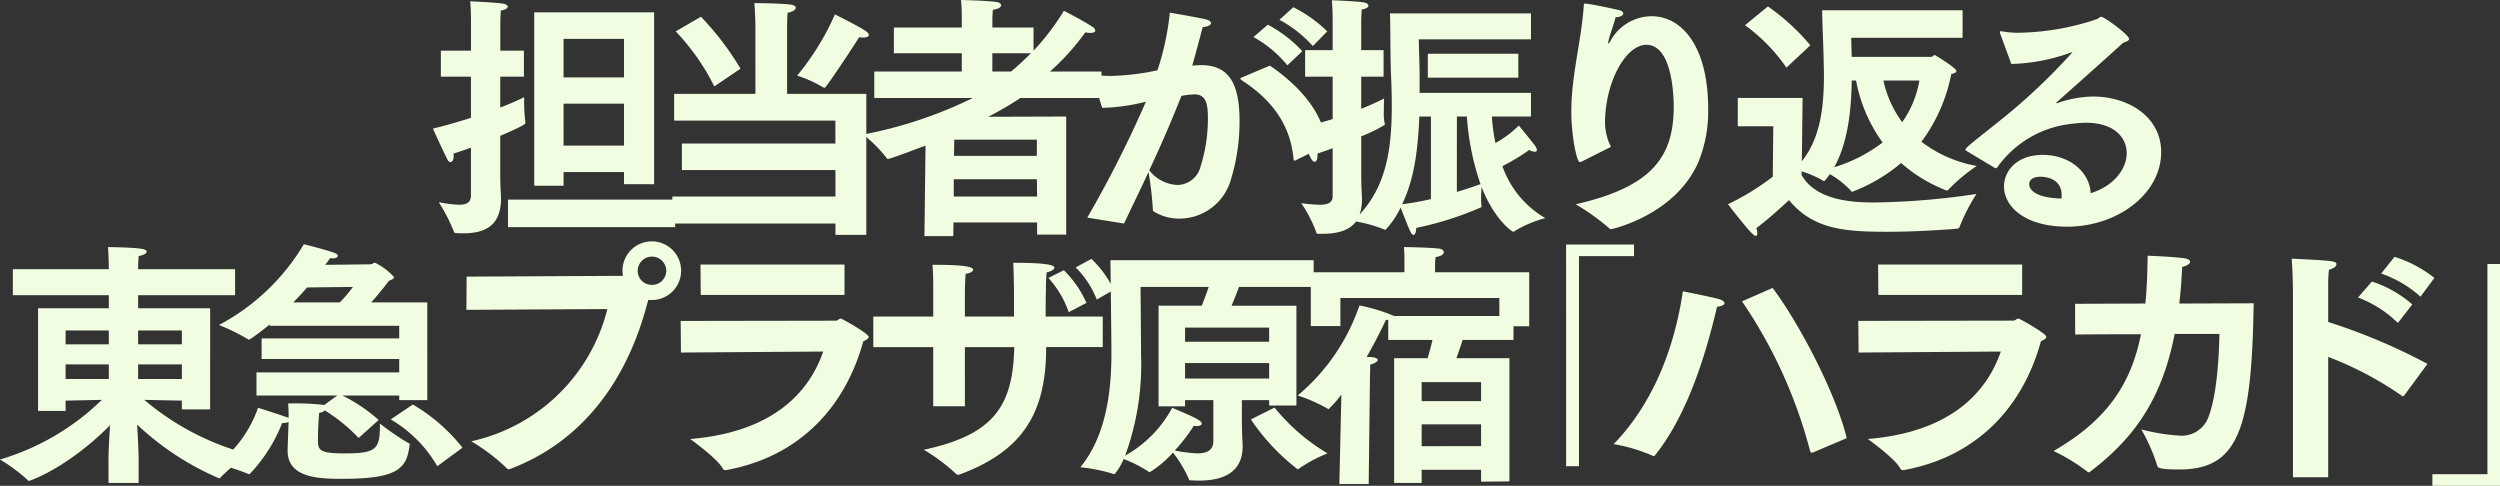 <svg xmlns="http://www.w3.org/2000/svg" width="252.699" height="49.103" viewBox="0 0 252.699 49.103">
  <rect x="0" y="0" width="252.699" height="49.103" fill="#333333" stroke="none"/>
  <path id="Path_196204" data-name="Path 196204" d="M-78.572-3.016h2.964V-4.394h6.11v1.222h3.042V-20.54H-78.572ZM-81.224,1.17h16.9V-1.612h-16.9Zm-3.744-3.224c0,.676-.364.962-1.2.962a12.533,12.533,0,0,1-2.054-.26,17.3,17.3,0,0,1,1.534,2.99c.026.1.1.13.208.13a7.059,7.059,0,0,0,.728.026c2.366,0,3.822-.884,3.822-3.536v-.052c0-.182-.078-1.17-.078-2.444V-8.06c2.08-.884,2.548-1.17,2.548-1.3v-.052a15.225,15.225,0,0,1-.13-2.236v-.312c-.442.208-1.248.6-2.418,1.04v-3.12h2.392v-2.626H-82v-3.016s.026-.676.052-1.04c.468-.078.7-.234.7-.39,0-.13-.182-.26-.52-.312-.91-.13-3.276-.234-3.276-.234.078.806.078,1.95.078,1.95v3.042H-88.01v2.626h3.042v4.16c-1.144.364-2.444.754-3.848,1.092,0,0,1.04,2.288,1.482,3.146.078.156.182.234.286.234.182,0,.338-.208.338-.624,0-.078-.026-.156-.026-.234.6-.182,1.2-.39,1.768-.6Zm9.36-11.908v-3.9h6.11v3.9Zm0,6.89V-11.31h6.11v4.238Zm27.43-13.26A26.175,26.175,0,0,1-52-14.144a12.289,12.289,0,0,1,2.6,1.17.439.439,0,0,0,.13.052A.157.157,0,0,0-49.114-13c1.352-1.82,3.38-5.018,3.38-5.018.13,0,.26.026.364.026.416,0,.624-.1.624-.26,0-.13-.156-.312-.468-.494C-46.02-19.266-48.178-20.332-48.178-20.332Zm-16.094,1.716a22.481,22.481,0,0,1,3.9,5.564l2.652-1.794a29.159,29.159,0,0,0-4-5.252ZM-64.61.806h16.484V1.95h3.12V-12.3h-8.008v-6.63s0-1.04.052-1.56c.572-.13.832-.338.832-.52,0-.13-.182-.26-.52-.312-.91-.13-3.666-.156-3.666-.156.078,1.04.1,2.34.1,2.34V-12.3h-8.216v2.7h16.3V-7.28H-63.648V-4.6h15.522v2.678H-64.61ZM-39.13,2.08h2.912L-36.192.7h8.45V1.924H-24.8V-10.01l-7.878.026a34.546,34.546,0,0,0,3.25-1.9h8.19V-14.56h-5.2a23.521,23.521,0,0,0,3.562-3.952,4.584,4.584,0,0,0,.494.052c.364,0,.52-.1.52-.234a.49.49,0,0,0-.26-.364c-.962-.65-2.912-1.638-2.912-1.638a24.343,24.343,0,0,1-3.068,4.03v-2.34h-4.16v-.858a9.346,9.346,0,0,1,.052-.936c.6-.078.832-.286.832-.468,0-.13-.156-.26-.416-.312-1.092-.156-3.64-.208-3.64-.208.078.728.078,1.56.078,1.56v1.222h-6.864v2.6h6.864v1.846H-44.2v2.678h9.958A43.61,43.61,0,0,1-45.318-8.19a13.8,13.8,0,0,1,2.34,2.34c.052.078.078.13.156.13.234,0,2.626-.91,3.8-1.352Zm6.864-16.64v-1.846h3.9c-.65.65-1.326,1.274-2,1.846ZM-36.14-6.032l.026-1.638h8.346v1.638Zm-.026,4.108V-3.666h8.4l.026,1.742ZM-3.25-19.786A12.413,12.413,0,0,1,.13-17.134l1.456-1.482A13.493,13.493,0,0,0-1.846-21.06Zm-2.626,1.742a11.726,11.726,0,0,1,3.432,2.86l1.508-1.43A13.018,13.018,0,0,0-4.42-19.292Zm-1.04,4.03c-.182.078-.286.13-.286.182s.078.1.26.234c3.692,2.418,4.888,5.252,5.122,7.9.026.1.052.156.1.156a.439.439,0,0,0,.13-.052L1.482-7.124c-.156-2.886-2.314-5.72-5.694-8.034ZM-18.954.806c.884-1.872,1.716-3.562,2.47-5.2a33.3,33.3,0,0,1,.442,3.77c0,.13.026.182.13.234a4.881,4.881,0,0,0,2.574.7,5.418,5.418,0,0,0,5.2-4,19.876,19.876,0,0,0,.858-5.9c0-4.134-1.326-5.616-3.926-5.616-.286,0-.572.026-.858.052.416-1.4.832-3.068,1.066-3.9.52-.026.832-.208.832-.39,0-.13-.13-.286-.442-.364-.65-.182-3.718-.7-3.718-.7a27.256,27.256,0,0,1-1.248,5.824,24.715,24.715,0,0,1-4.68.572,11.946,11.946,0,0,1-1.56-.1c-.052,0-.1-.026-.156-.026a.119.119,0,0,0-.13.1c0,.052.7,2.548.936,3.25a19.132,19.132,0,0,0,4.42-.624A113.2,113.2,0,0,1-22.672.208Zm2.548-5.382c1.222-2.6,2.262-5.018,3.25-7.514a7.15,7.15,0,0,1,1.352-.156c1.248,0,1.326,1.222,1.326,2.444a16.06,16.06,0,0,1-.754,4.888,2.434,2.434,0,0,1-2.34,1.82A3.8,3.8,0,0,1-16.406-4.576Zm28.158-9.36H20.9v-2.418H11.752ZM2.132-1.95c0,.676-.52.858-1.326.858A18.24,18.24,0,0,1-1.04-1.248,13.544,13.544,0,0,1,.468,1.664c.026.156.078.182.234.182h.364C2.626,1.846,3.822,1.508,4.5.6A14.255,14.255,0,0,1,7.332,1.4c.052.026.078.052.13.052A8.589,8.589,0,0,0,9-.806c1.04,2.652,1.092,2.756,1.326,2.756.1,0,.234-.182.26-.7a32.93,32.93,0,0,0,6.6-2.106V-.936a5.184,5.184,0,0,1-.052-.7c0-.442.026-.936.052-1.248,1.3,3.328,3.094,4.524,3.2,4.524a.225.225,0,0,0,.156-.078A11.594,11.594,0,0,1,23.634.26a9.781,9.781,0,0,1-4.342-5.252A22.411,22.411,0,0,0,22-6.63a1.2,1.2,0,0,0,.546.182c.156,0,.234-.078.234-.182a.918.918,0,0,0-.182-.416C22.438-7.28,20.956-9.1,20.956-9.1A10.952,10.952,0,0,1,18.59-7.332a18.21,18.21,0,0,1-.364-2.678h3.952V-12.4H10.92v-1.9c0-1.17-.078-2.6-.078-3.51H22.178v-2.626H7.93c.052,2.028.026,4.5.1,6.188.052,1.118.078,2.158.078,3.172,0,4.5-.6,8.086-3.25,10.972A4.908,4.908,0,0,0,5.1-1.716c0-.182-.078-1.144-.078-2.418V-8.008A14.258,14.258,0,0,0,7.41-9.178a.457.457,0,0,0-.026-.156,5.42,5.42,0,0,1-.078-1.222c0-.65.026-1.274.026-1.274-.52.26-1.274.624-2.314,1.04v-3.25H7.28v-2.678H5.018v-3.016s.026-.6.052-1.092c.468-.078.676-.234.676-.39s-.182-.286-.52-.338c-.91-.13-3.172-.208-3.172-.208.078.936.078,1.924.078,1.924v3.12H-.65v2.678H2.132v4.29c-1.04.312-2.236.65-3.588.988,0,0,.91,2.054,1.43,3.042.1.182.234.286.338.286.156,0,.286-.182.286-.624v-.208c.546-.182,1.066-.364,1.534-.546ZM14.69-10.01H15.7a26.145,26.145,0,0,0,1.378,6.838c-.312.1-1.222.442-2.392.78ZM12.064-1.664a28.508,28.508,0,0,1-2.912.52C10.3-3.51,10.738-6.266,10.894-10.01h1.17Zm18.2-5.278a5.537,5.537,0,0,1-.6-2.418c0-4.056,2.054-7.9,4.186-7.9,2.73,0,2.756,5.668,2.756,6.24,0,5.07-2.158,8.112-9.906,9.88a22.775,22.775,0,0,1,3.38,2.418.269.269,0,0,0,.208.1c.026,0,6.448-1.378,8.814-6.786a13.564,13.564,0,0,0,.988-5.356c0-6.344-2.652-9.386-5.746-9.386a4.789,4.789,0,0,0-4.16,2.548c-.1.156-.156.208-.182.208s-.026,0-.026-.052A.457.457,0,0,1,30-17.6c.1-.546.6-1.846.728-2.444.546-.026.78-.208.78-.39,0-.13-.156-.26-.442-.338-.234-.052-2.886-.65-3.432-.65-.156,0-.1.078-.13.39-.286,3.64-1.248,6.916-1.248,10.53,0,2.418.546,5.1.858,5.1a.494.494,0,0,0,.234-.078ZM43.81-19.24A17.6,17.6,0,0,1,48-14.95l2.418-2.262a22.062,22.062,0,0,0-4.29-3.926ZM46.618-3.926a25.792,25.792,0,0,1-4.524,2.782s1.742,2.288,2.418,2.938c.182.182.312.26.39.26.1,0,.156-.1.156-.26a1.518,1.518,0,0,0-.1-.52c1.586-1.2,3.3-2.834,3.3-2.834,2.444,2.964,5.642,3.2,9.932,3.2,2.548,0,5.226-.156,7.046-.312a.285.285,0,0,0,.286-.234,18.43,18.43,0,0,1,1.69-3.276,75.331,75.331,0,0,1-10.166.858c-1.768,0-5.98,0-7.514-2.782v-.364a10.361,10.361,0,0,1,2.158.936c.052.026.078.052.1.052.078,0,.13-.078.6-.7A8.838,8.838,0,0,1,54.522-2.5c.052.078.078.1.13.1a.439.439,0,0,0,.13-.052,16.941,16.941,0,0,0,4.81-2.86,15.112,15.112,0,0,0,4.6,2.782A.185.185,0,0,0,64.35-2.6a17.95,17.95,0,0,1,2.886-2.418,12.784,12.784,0,0,1-5.59-2.444A16.865,16.865,0,0,0,64.662-14.3c.26-.078.52-.13.52-.312,0-.286-2.132-1.612-2.184-1.612-.156,0-.208.182-.338.182H54.6c-.026-.676-.026-1.014-.052-1.924H65.806v-2.782H51.61c.026,1.612.13,3.77.156,5.122,0,.468.026.936.026,1.378,0,3.588-.442,6.5-2.236,8.762l.078-6.4H43.082v2.86H46.67Zm14.82-9.724A10.225,10.225,0,0,1,59.7-9.438a11.11,11.11,0,0,1-1.9-4.212Zm-6.4,0A15.473,15.473,0,0,0,57.72-7.384a15.541,15.541,0,0,1-4.888,2.5C54.106-7.2,54.548-10.166,54.6-13.65ZM69.03-4.836c.078.026.1.052.156.052s.1-.052.156-.13a10.575,10.575,0,0,1,7.592-4.368,12.34,12.34,0,0,1,1.326-.1c2.808,0,4.134,1.43,4.134,3.094,0,1.4-1.092,3.224-3.64,4.03-.1-2.132-2.132-3.874-4.836-3.874-2.6,0-3.926,1.586-3.926,3.2,0,1.976,2.054,4.056,6.37,4.056,5.122,0,9.516-3.328,9.516-7.54,0-3.562-3.3-5.616-6.916-5.616a11.3,11.3,0,0,0-3.536.65.156.156,0,0,1-.1.026c-.026,0-.052,0-.052-.026s.026-.052.078-.1c1.846-1.638,4.706-4.186,6.682-5.98.338-.13.6-.208.6-.39,0-.416-2.5-2.236-2.808-2.236-.156,0-.234.156-.52.26a26.079,26.079,0,0,1-7.748,1.352,9.593,9.593,0,0,1-1.846-.156h-.052c-.052,0-.078.026-.078.1v.078l1.144,3.12h.338a18.959,18.959,0,0,0,5.694-1.144.283.283,0,0,1,.13-.026h.026c0,.026-.026.026-.052.052A60.9,60.9,0,0,1,70.72-10.53c-2.184,1.82-4.628,3.614-4.628,3.848a.238.238,0,0,0,.078.13Zm6.76,3.12c-3.2-.1-3.25-1.274-3.25-1.43,0-.728.858-.78,1.17-.78.1,0,2.106,0,2.106,1.846A1.842,1.842,0,0,1,75.79-1.716ZM-121.6,27.028h3.042v-2.34c0-.78-.078-2.34-.156-3.562a28.094,28.094,0,0,0,8.294,5.434.135.135,0,0,0,.1-.052,19.906,19.906,0,0,1,2.886-2.392,26.851,26.851,0,0,1-10.556-5.486l3.8.078v.884h2.86V9.374h-7.28V8.048h9.8V5.422h-9.8v-.26s.026-.7.052-1.066c.546-.1.806-.286.806-.442,0-.13-.156-.234-.468-.286-.858-.156-3.432-.182-3.432-.182.052.832.078,1.82.078,1.82v.416h-9.7V8.048h9.7V9.374h-7.15V19.748h2.782v-1.04l3.666-.078a24.88,24.88,0,0,1-10.3,6.032,16.525,16.525,0,0,1,2.834,2.106.1.1,0,0,0,.1.052c.078,0,3.822-1.248,8.19-5.616-.078,1.248-.156,2.756-.156,3.484Zm2.99-14.014v-1.4h4.42v1.4Zm0,3.51V15.042h4.42v1.482Zm-7.332-3.51v-1.4h4.368v1.4Zm0,3.51V15.042h4.368v1.482Zm32.864,4.082a13.011,13.011,0,0,1,4.706,4.732l2.548-1.872A17.947,17.947,0,0,0-90.842,19.1ZM-103.5,23.622v.156c0,2.756,3.2,2.834,5.538,2.834,5.642,0,6.5-1.066,6.786-3.38,0-.052.026-.078.026-.1,0-.052-.052-.1-.13-.13a25.422,25.422,0,0,1-2.886-1.976c0,2.574-.286,3.016-3.588,3.016-2.314,0-2.678-.26-2.678-1.222,0-.806.026-1.534.052-1.846,0-.208.052-.858.078-1.04a.96.96,0,0,0,.572-.234,17.146,17.146,0,0,1,3.406,2.782l2.028-1.82a16.77,16.77,0,0,0-3.666-2.47h5.746v.468h2.834V8.776h-5.668c.676-.754,1.352-1.586,1.794-2.184.338-.13.52-.234.52-.364a6.276,6.276,0,0,0-1.924-1.456c-.156,0-.286.156-.442.156l-4.6.052a6.563,6.563,0,0,0,.494-.676c.078,0,.182.026.234.026.364,0,.546-.13.546-.26,0-.1-.1-.208-.312-.286-.884-.338-3.12-.884-3.12-.884a21.92,21.92,0,0,1-8.58,8.164,20.962,20.962,0,0,1,2.964,1.456.1.1,0,0,0,.078.026c.026,0,.078-.052.156-.078.676-.468,1.326-.962,1.924-1.456v.13h13.1v1.274h-13.91V14.5h13.91v1.352h-14.43v2.34h8.164l-1.326.962a1.126,1.126,0,0,0-.13-.026,25.23,25.23,0,0,0-3.51-.13c.052.494.052,1.118.052,1.456-.286-.13-3.016-1.014-3.094-1.014a12.3,12.3,0,0,1-4.082,5.668,24.791,24.791,0,0,1,3.12,1.014.156.156,0,0,0,.1.026,15.807,15.807,0,0,0,3.3-5.174,1.863,1.863,0,0,0,.65-.1Zm.572-14.846c.52-.52.988-1.04,1.4-1.508l4.628-.052a12.526,12.526,0,0,1-1.326,1.56Zm17.5.754,14.248-.078A18.19,18.19,0,0,1-84.94,22.816a19.057,19.057,0,0,1,3.562,2.7.275.275,0,0,0,.234.13.661.661,0,0,0,.182-.052c5.928-2.236,11.44-7.358,13.91-17.056h.364a2.963,2.963,0,0,0,2.964-2.964,2.963,2.963,0,0,0-2.964-2.964,2.963,2.963,0,0,0-2.964,2.964,2.88,2.88,0,0,0,.052.494.234.234,0,0,1-.13.026l-15.678.078Zm17.316-3.952a1.443,1.443,0,0,1,1.43-1.43,1.448,1.448,0,0,1,1.456,1.43,1.432,1.432,0,0,1-1.456,1.43A1.426,1.426,0,0,1-68.118,5.578Zm6.37,2.444h14.534V4.954h-14.56Zm-2,5.824,14.378-.1c-1.482,4.29-5.252,8.164-13.442,8.84,0,0,2.834,2.028,3.3,3.016a.316.316,0,0,0,.312.13c7.488-1.352,12.09-6.448,13.884-13.026.364-.156.546-.286.546-.442,0-.338-2.7-1.846-2.808-1.846-.208,0-.312.208-.52.208l-15.678.026ZM-23.84,5.24a9.549,9.549,0,0,1,2.132,3.25l1.716-.988a10.506,10.506,0,0,0-2.262-3.12ZM-26.6,6.306a9.984,9.984,0,0,1,2.054,3.458l1.794-.936a10.686,10.686,0,0,0-2.288-3.3ZM-44.3,13.3h6.058v5.98h3.2V13.3h4.992c-.13,6.006-2.106,8.866-9.152,10.374a18.353,18.353,0,0,1,3.276,2.444.3.3,0,0,0,.208.078h.078c6.63-2.418,8.814-6.448,8.814-12.9h5.72V10.206h-5.772c0-.78,0-1.716.026-2.626a16.814,16.814,0,0,1,.078-1.846c.468-.078.78-.286.78-.468s-.312-.494-4.16-.494c.052.962.078,2.678.078,3.406v2.028h-4.966V7.5s.026-1.014.078-1.612c.442-.052.754-.234.754-.416,0-.156-.182-.494-3.822-.494h-.286c.078.832.078,2.132.078,2.132v3.094H-44.3Zm38.168,7.306A21.442,21.442,0,0,0-1.4,25.65c.026,0,.052,0,.1-.052a14.461,14.461,0,0,1,2.912-1.56A20.037,20.037,0,0,1-3.742,19.41Zm-.91-1.95h2.756V19.2h2.756V9.114H-8.084c.26-.624.546-1.352.754-1.9H.21v-2.7H-20.33s.1,8.164.1,9.386c0,3.12-.312,8.112-3.146,11.544a16.234,16.234,0,0,1,3.354.676.2.2,0,0,0,.1.026A5.372,5.372,0,0,0-19,24.61a12.751,12.751,0,0,1,2.522,1.274.168.168,0,0,0,.13.052,10.82,10.82,0,0,0,2.34-1.976A12.43,12.43,0,0,1-12.4,26.638c.026.13.1.13.234.13.234,0,.494.026.728.026,2.21,0,4.472-.624,4.472-3.484v-.052c0-.208-.078-1.274-.078-2.574Zm-5.746-5.9v-1.43h8.5v1.43Zm0,3.718v-1.56h8.5v1.56Zm-2.678,2.808h2.678v-.624h2.86V22.79c0,.962-.676,1.248-1.638,1.248a14.946,14.946,0,0,1-2.262-.286,17.3,17.3,0,0,0,1.924-2.5,1.166,1.166,0,0,0,.286.026c.286,0,.52-.078.52-.26,0-.312-.91-.7-2.99-1.586a12.085,12.085,0,0,1-4.758,4.836,26.731,26.731,0,0,0,1.612-10.166c0-1.092-.052-6.89-.052-6.89h6.89c-.182.572-.442,1.222-.7,1.9h-4.368ZM2.81,27.132H5.774l.13-10.79.026-1.274c.468-.13.754-.312.754-.468,0-.13-.156-.234-.572-.286-.026,0-.26-.026-.546-.026.832-1.43,1.482-2.756,1.95-3.744H7.75v2.028h4.472c-.13.572-.312,1.248-.494,1.846H8.348v12.61H11.13V25.7h6.006v1.2L20,26.872V14.418H14.64c.234-.65.494-1.4.624-1.846h5.148V11.194H22V5.734H12.482V5.11a8.669,8.669,0,0,1,.052-.91c.624-.1.832-.312.832-.494s-.208-.338-.468-.364c-1.092-.13-3.562-.156-3.562-.156.052.52.052,1.04.052,1.378v1.17H-.076v5.434h2.99V8.334H18.982v1.82H8.348a17.385,17.385,0,0,0-3.51-1.066,20.4,20.4,0,0,1-6.24,9.1,16.176,16.176,0,0,1,3.016,1.326c.052.052.078.052.1.052a9.36,9.36,0,0,0,1.3-1.482L2.94,21.36Zm8.32-8.372V16.836h6.006V18.76Zm0,4.55V21.1h6.006v2.21Zm14.6,2.028h1.3V4.1h5.564V2.926H25.728ZM54.094,22.5c-1.066-4.42-4.68-11.414-7.488-15.184L43.512,8.672A48.613,48.613,0,0,1,50.4,23.83c.026.1.078.13.156.13a.33.33,0,0,0,.156-.026ZM37.532,7.658c-.78,5.278-2.782,11.1-6.994,15.444a17.134,17.134,0,0,1,3.926,1.17c.052.026.078.052.1.052.078,0,.13-.052.182-.13,2.678-3.354,4.706-8.4,6.24-14.976.52-.052.754-.208.754-.364,0-.13-.156-.26-.416-.364C40.834,8.308,37.532,7.658,37.532,7.658Zm19.76.364H71.826V4.954H57.266Zm-2,5.824,14.378-.1c-1.482,4.29-5.252,8.164-13.442,8.84,0,0,2.834,2.028,3.3,3.016a.316.316,0,0,0,.312.13C67.328,24.376,71.93,19.28,73.724,12.7c.364-.156.546-.286.546-.442,0-.338-2.7-1.846-2.808-1.846-.208,0-.312.208-.52.208l-15.678.026Zm21.892-1.82C79.522,12,81.706,12,83.838,12c-1.014,5.044-3.432,8.684-8.84,11.8a19.231,19.231,0,0,1,3.38,2.054c.078.078.13.1.182.1a.225.225,0,0,0,.156-.078c4.29-3.276,7.2-7.124,8.528-13.91h4.524c-.052,2.392-.26,6.214-1.118,8.424a2.885,2.885,0,0,1-3.016,1.846,19.35,19.35,0,0,1-3.77-.624,17.618,17.618,0,0,1,1.612,3.666c.052.208.234.39,2.21.39,5.98,0,7.358-4.03,7.54-16.8l-7.514.026c.13-1.17.234-2.392.286-3.692.494-.13.806-.338.806-.52,0-.156-.182-.312-.6-.364-.988-.156-3.692-.26-3.692-.26-.026,1.742-.078,3.354-.234,4.836l-7.1.026Zm30.932-6.162a11.507,11.507,0,0,1,3.978,2.34l1.4-1.9a12.486,12.486,0,0,0-4.03-2.132Zm-2.34,2.418a11.68,11.68,0,0,1,4.03,2.574l1.456-1.872a11.663,11.663,0,0,0-4.082-2.314ZM99.2,26.456h3.562V14.288a34.263,34.263,0,0,1,7.436,3.926.439.439,0,0,0,.13.052.173.173,0,0,0,.13-.1l2.34-3.172a59.869,59.869,0,0,0-10.036-4.238V7.06a12.106,12.106,0,0,1,.078-1.586c.52-.13.754-.364.754-.546,0-.338-.364-.364-4.524-.572.1,1.144.13,3.224.13,3.224Zm14.092.858h6.838V4.9h-1.274V26.144h-5.564Z" transform="translate(132.572 21.788)" fill="#f1fde0"/>
</svg>
